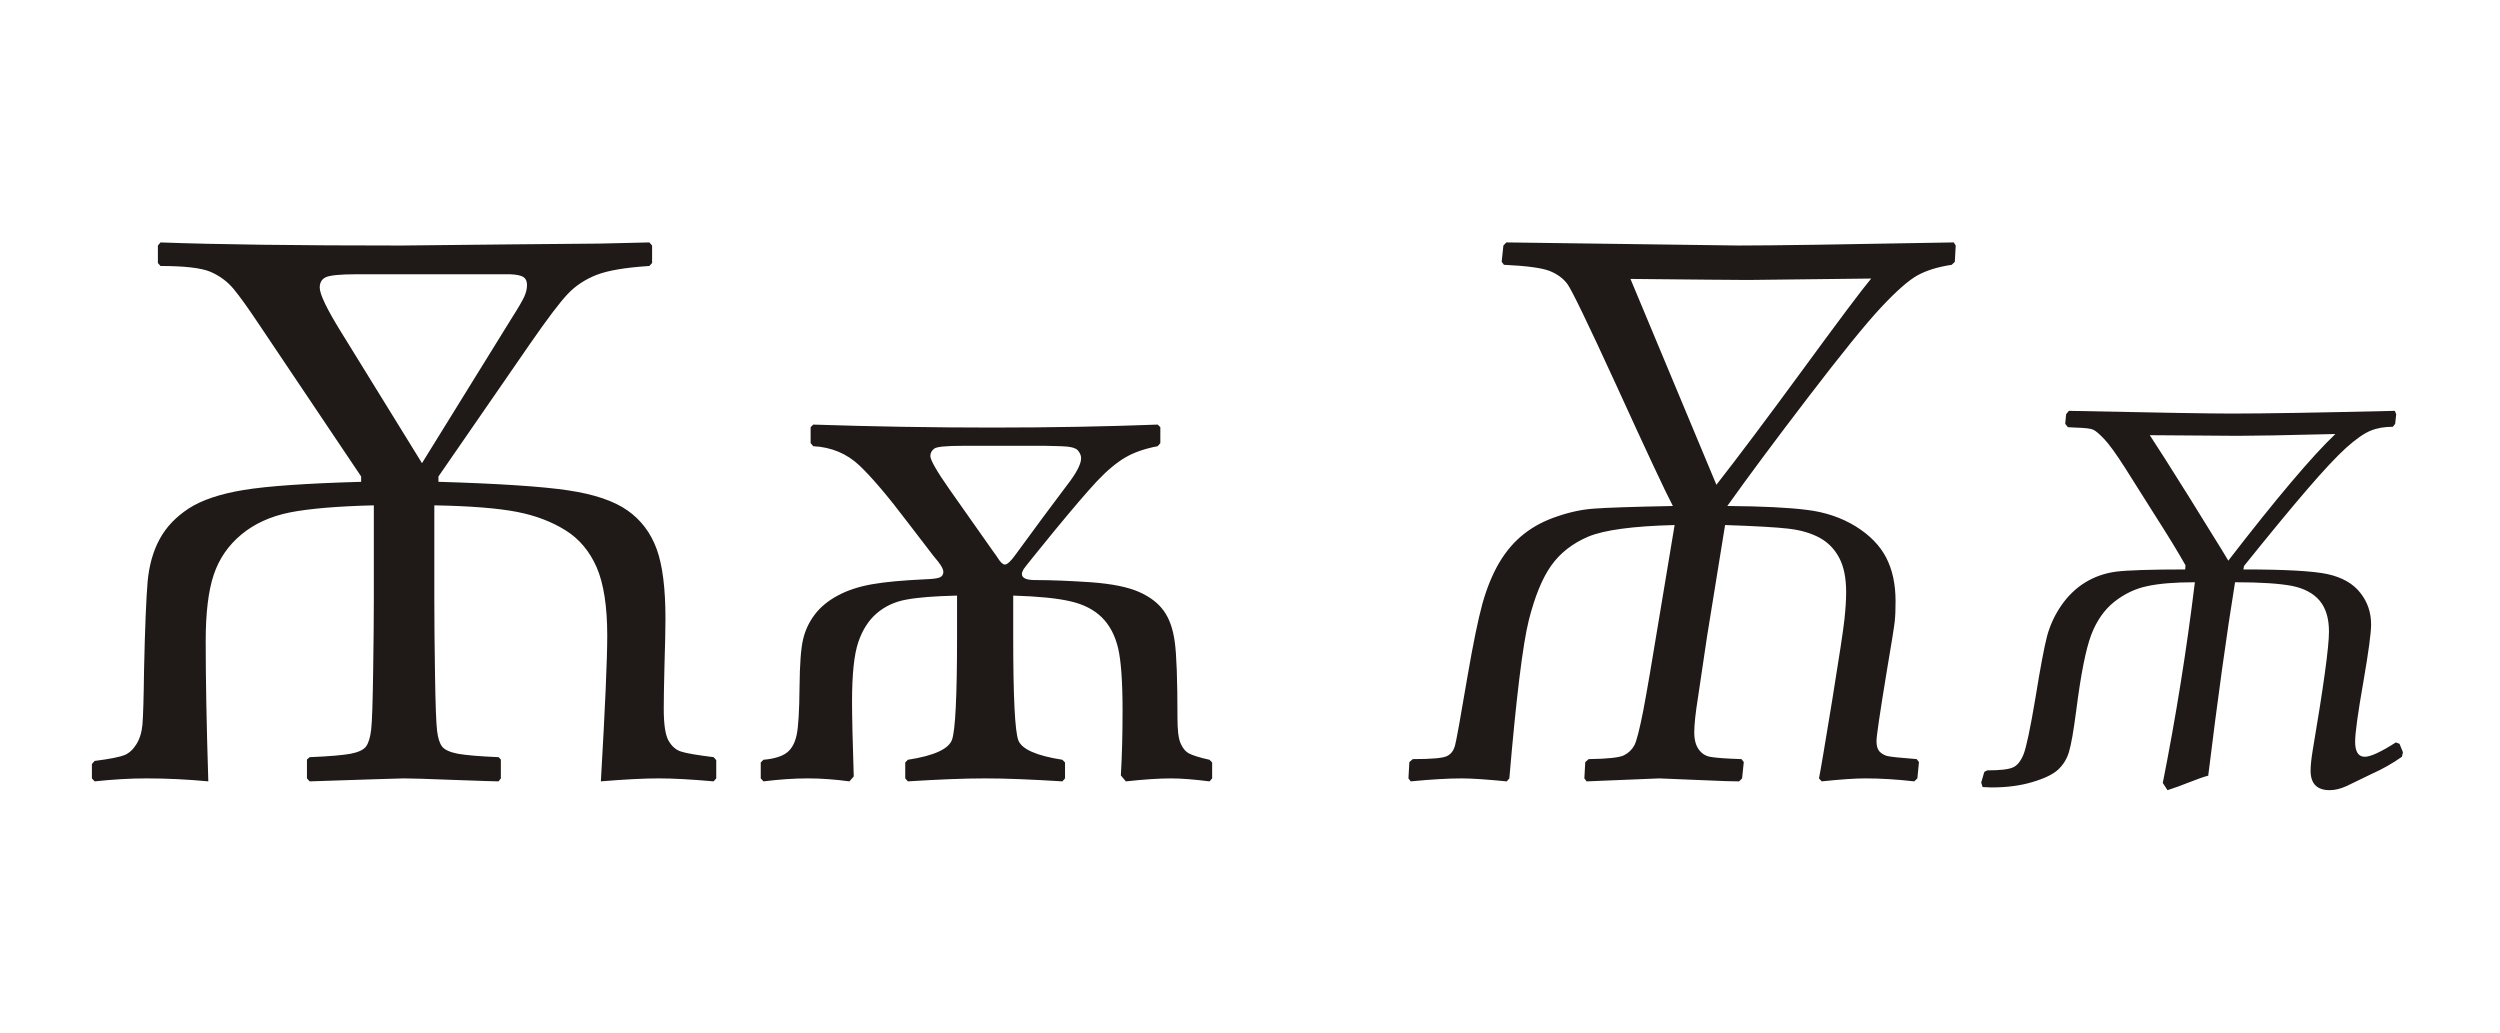 <?xml version="1.0" encoding="UTF-8"?>
<!DOCTYPE svg PUBLIC "-//W3C//DTD SVG 1.1//EN" "http://www.w3.org/Graphics/SVG/1.1/DTD/svg11.dtd">
<!-- Creator: CorelDRAW -->
<svg xmlns="http://www.w3.org/2000/svg" xml:space="preserve" width="233.68mm" height="96.52mm" style="shape-rendering:geometricPrecision; text-rendering:geometricPrecision; image-rendering:optimizeQuality; fill-rule:evenodd; clip-rule:evenodd"
viewBox="0 0 233.68 96.52"
 xmlns:xlink="http://www.w3.org/1999/xlink">
 <defs>
  <style type="text/css">
   <![CDATA[
    .fil0 {fill:#1F1A17;fill-rule:nonzero}
   ]]>
  </style>
 </defs>
 <g id="Layer_x0020_1">
  <path class="fil0" d="M33.758 44.539l-9.687 -14.425c-0.917,-1.379 -1.664,-2.408 -2.24,-3.11 -0.576,-0.69 -1.291,-1.222 -2.155,-1.597 -0.864,-0.363 -2.422,-0.545 -4.673,-0.545l-0.245 -0.278 0 -1.634 0.245 -0.29c5.249,0.194 12.738,0.29 22.468,0.29l10.445 -0.109 8.097 -0.072 4.684 -0.109 0.256 0.29 0 1.634 -0.256 0.278c-2.251,0.145 -3.905,0.423 -4.971,0.847 -1.056,0.423 -1.952,1.016 -2.667,1.779 -0.715,0.75 -1.878,2.287 -3.489,4.611l-8.588 12.44 0 0.496c5.644,0.169 9.687,0.436 12.12,0.799 2.443,0.363 4.289,0.992 5.548,1.876 1.259,0.883 2.166,2.082 2.72,3.582 0.555,1.5 0.832,3.679 0.832,6.547 0,0.871 -0.032,2.384 -0.096,4.538 -0.043,1.718 -0.064,3.013 -0.064,3.86 0,1.488 0.149,2.493 0.459,3.013 0.299,0.52 0.694,0.859 1.173,1.004 0.469,0.157 1.483,0.327 3.03,0.52l0.245 0.278 0 1.706 -0.245 0.278c-2.048,-0.181 -3.755,-0.278 -5.132,-0.278 -1.419,0 -3.222,0.097 -5.409,0.278 0.405,-6.946 0.597,-11.484 0.597,-13.614 0,-2.735 -0.331,-4.865 -0.982,-6.377 -0.661,-1.513 -1.632,-2.674 -2.913,-3.473 -1.28,-0.799 -2.784,-1.379 -4.513,-1.718 -1.728,-0.339 -4.31,-0.557 -7.756,-0.617l0 8.822c0,1.839 0.021,4.163 0.064,6.97 0.043,2.795 0.107,4.55 0.192,5.264 0.085,0.702 0.245,1.21 0.48,1.501 0.245,0.303 0.736,0.52 1.483,0.665 0.757,0.133 2.016,0.242 3.787,0.315l0.213 0.218 0 1.767 -0.213 0.278c-0.171,0 -1.547,-0.036 -4.129,-0.133 -2.454,-0.097 -4.033,-0.145 -4.715,-0.145 -0.331,0 -3.275,0.097 -8.812,0.278l-0.256 -0.278 0 -1.767 0.256 -0.218c1.792,-0.073 3.062,-0.181 3.809,-0.315 0.747,-0.145 1.238,-0.375 1.472,-0.702 0.224,-0.315 0.384,-0.847 0.469,-1.585 0.085,-0.75 0.139,-2.529 0.181,-5.361 0.043,-2.82 0.064,-5.071 0.064,-6.753l0 -8.822c-3.457,0.085 -6.081,0.315 -7.863,0.666 -1.782,0.363 -3.286,1.041 -4.513,2.057 -1.227,1.017 -2.091,2.275 -2.592,3.776 -0.501,1.501 -0.747,3.57 -0.747,6.184 0,3.437 0.075,7.805 0.245,13.118 -1.92,-0.181 -3.841,-0.278 -5.782,-0.278 -1.526,0 -3.137,0.097 -4.844,0.278l-0.256 -0.278 0 -1.343 0.256 -0.29c1.44,-0.181 2.368,-0.375 2.795,-0.545 0.427,-0.181 0.8,-0.52 1.109,-1.016 0.309,-0.496 0.501,-1.113 0.566,-1.851 0.064,-0.75 0.117,-2.445 0.149,-5.095 0.085,-3.945 0.203,-6.692 0.331,-8.229 0.139,-1.537 0.512,-2.868 1.131,-4.005 0.608,-1.125 1.526,-2.081 2.731,-2.868 1.206,-0.774 2.913,-1.355 5.132,-1.718 2.208,-0.363 5.857,-0.617 10.967,-0.762l0 -0.496zm5.686 -1.246l8.311 -13.433c0.651,-1.016 1.056,-1.718 1.238,-2.106 0.181,-0.387 0.267,-0.762 0.267,-1.125 0,-0.351 -0.117,-0.593 -0.341,-0.738 -0.235,-0.145 -0.64,-0.23 -1.227,-0.254l-14.434 0c-1.462,0 -2.39,0.097 -2.785,0.266 -0.395,0.181 -0.587,0.508 -0.587,0.98 0,0.617 0.661,1.997 1.995,4.151l7.564 12.259zm36.327 -1.876l0 -1.488 0.245 -0.242c5.462,0.181 11.042,0.278 16.75,0.278 5.548,0 10.69,-0.097 15.448,-0.278l0.245 0.242 0 1.488 -0.245 0.29c-1.216,0.23 -2.219,0.581 -3.03,1.053 -0.822,0.484 -1.696,1.21 -2.635,2.203 -0.928,0.992 -2.283,2.578 -4.054,4.731 -1.771,2.166 -2.71,3.34 -2.817,3.509 -0.107,0.181 -0.16,0.327 -0.16,0.448 0,0.375 0.405,0.569 1.227,0.569 1.536,0 3.286,0.073 5.249,0.206 1.952,0.145 3.446,0.448 4.481,0.908 1.035,0.46 1.803,1.053 2.315,1.779 0.512,0.714 0.854,1.67 1.014,2.868 0.171,1.186 0.256,3.558 0.256,7.104 0,1.113 0.085,1.9 0.277,2.36 0.192,0.46 0.448,0.786 0.8,0.98 0.341,0.181 0.982,0.387 1.92,0.593l0.245 0.254 0 1.488 -0.245 0.278c-1.419,-0.181 -2.614,-0.278 -3.595,-0.278 -1.163,0 -2.571,0.097 -4.225,0.278l-0.469 -0.557c0.107,-1.803 0.16,-3.812 0.16,-6.027 0,-2.723 -0.139,-4.683 -0.416,-5.869 -0.288,-1.198 -0.789,-2.154 -1.526,-2.88 -0.725,-0.714 -1.707,-1.222 -2.945,-1.501 -1.248,-0.29 -3.019,-0.46 -5.334,-0.532l0 3.897c0,5.579 0.16,8.786 0.48,9.633 0.331,0.835 1.696,1.44 4.118,1.815l0.245 0.254 0 1.488 -0.245 0.278c-2.902,-0.181 -5.302,-0.278 -7.223,-0.278 -1.942,0 -4.342,0.097 -7.223,0.278l-0.245 -0.278 0 -1.488 0.245 -0.254c2.443,-0.375 3.819,-1.004 4.129,-1.876 0.309,-0.871 0.469,-4.066 0.469,-9.572l0 -3.897c-2.059,0.049 -3.638,0.169 -4.737,0.375 -1.088,0.194 -2.016,0.629 -2.784,1.295 -0.758,0.653 -1.334,1.561 -1.718,2.711 -0.384,1.137 -0.576,2.989 -0.576,5.542 0,1.355 0.053,3.679 0.16,6.982l-0.405 0.46c-1.334,-0.181 -2.635,-0.278 -3.883,-0.278 -1.291,0 -2.678,0.097 -4.15,0.278l-0.256 -0.278 0 -1.488 0.256 -0.254c0.992,-0.085 1.728,-0.315 2.187,-0.666 0.459,-0.363 0.757,-0.907 0.917,-1.67 0.16,-0.75 0.245,-2.239 0.267,-4.465 0.021,-2.13 0.128,-3.606 0.331,-4.453 0.192,-0.835 0.555,-1.609 1.077,-2.299 0.523,-0.702 1.238,-1.295 2.155,-1.791 0.917,-0.496 1.995,-0.847 3.233,-1.065 1.238,-0.218 2.891,-0.363 4.961,-0.46 0.704,-0.024 1.163,-0.085 1.366,-0.181 0.213,-0.097 0.32,-0.266 0.32,-0.532 0,-0.206 -0.171,-0.532 -0.501,-0.956l-0.437 -0.532 -2.443 -3.183c-1.792,-2.372 -3.275,-4.114 -4.449,-5.24 -1.173,-1.113 -2.624,-1.731 -4.331,-1.815l-0.245 -0.29zm14.221 0.254c-1.568,0 -2.464,0.085 -2.688,0.278 -0.235,0.194 -0.341,0.411 -0.341,0.678 0,0.375 0.608,1.44 1.835,3.183l3.969 5.639c0.299,0.399 0.459,0.641 0.501,0.714 0.256,0.399 0.469,0.605 0.661,0.605 0.224,0 0.565,-0.315 1.003,-0.932 1.771,-2.432 3.361,-4.574 4.779,-6.45 0.896,-1.15 1.344,-2.009 1.344,-2.553 0,-0.254 -0.107,-0.508 -0.309,-0.738 -0.213,-0.242 -0.736,-0.363 -1.568,-0.387l-1.44 -0.036 -7.745 0zm71.255 7.406l-1.686 10.419 -0.843 5.676c-0.235,1.464 -0.352,2.566 -0.352,3.292 0,0.69 0.149,1.222 0.427,1.597 0.277,0.387 0.651,0.617 1.109,0.69 0.459,0.085 1.419,0.157 2.881,0.206l0.213 0.278 -0.16 1.525 -0.277 0.278c-0.107,0 -0.523,-0.012 -1.248,-0.024 -3.915,-0.169 -5.996,-0.254 -6.22,-0.254l-6.785 0.278 -0.213 -0.278 0.085 -1.525 0.32 -0.278c1.792,-0.024 2.891,-0.145 3.307,-0.363 0.416,-0.206 0.736,-0.52 0.96,-0.92 0.213,-0.399 0.491,-1.501 0.843,-3.292 0.341,-1.803 0.811,-4.55 1.419,-8.265l1.504 -9.04c-3.883,0.097 -6.561,0.46 -8.055,1.077 -1.483,0.629 -2.646,1.537 -3.478,2.711 -0.843,1.186 -1.536,2.892 -2.102,5.131 -0.555,2.227 -1.163,7.152 -1.814,14.764l-0.245 0.278c-1.856,-0.181 -3.254,-0.278 -4.193,-0.278 -1.333,0 -2.923,0.097 -4.78,0.278l-0.213 -0.278 0.085 -1.525 0.32 -0.278c1.792,0 2.859,-0.097 3.211,-0.291 0.363,-0.181 0.597,-0.496 0.726,-0.932 0.128,-0.448 0.523,-2.626 1.184,-6.547 0.523,-3.025 0.982,-5.276 1.387,-6.753 0.416,-1.476 0.939,-2.759 1.579,-3.848 0.651,-1.089 1.419,-1.985 2.304,-2.674 0.885,-0.702 1.92,-1.246 3.126,-1.646 1.195,-0.411 2.347,-0.653 3.467,-0.726 1.109,-0.085 3.553,-0.169 7.329,-0.242 -0.672,-1.271 -2.454,-5.07 -5.345,-11.412 -2.603,-5.676 -4.107,-8.774 -4.502,-9.318 -0.395,-0.545 -0.96,-0.956 -1.686,-1.246 -0.726,-0.278 -2.144,-0.472 -4.257,-0.569l-0.213 -0.278 0.16 -1.525 0.278 -0.29 21.721 0.29c3.105,0 9.804,-0.097 20.1,-0.29l0.181 0.29 -0.085 1.525 -0.288 0.278c-1.291,0.194 -2.347,0.52 -3.19,0.98 -0.832,0.46 -1.963,1.452 -3.403,2.989 -1.44,1.537 -3.702,4.332 -6.796,8.374 -3.094,4.042 -5.622,7.442 -7.585,10.201 3.233,0.024 5.708,0.145 7.425,0.363 1.718,0.206 3.243,0.726 4.566,1.537 1.323,0.823 2.272,1.791 2.859,2.929 0.587,1.137 0.875,2.493 0.875,4.078 0,0.726 -0.021,1.355 -0.075,1.864 -0.053,0.508 -0.309,2.106 -0.768,4.804 -0.629,3.824 -0.939,5.954 -0.939,6.377 0,0.448 0.085,0.774 0.267,0.98 0.181,0.194 0.405,0.339 0.683,0.424 0.288,0.085 1.216,0.181 2.806,0.303l0.213 0.278 -0.149 1.525 -0.288 0.278c-1.6,-0.181 -3.126,-0.278 -4.566,-0.278 -0.992,0 -2.358,0.097 -4.086,0.278l-0.256 -0.278c0.171,-0.847 0.576,-3.292 1.238,-7.321 0.651,-4.03 1.035,-6.547 1.141,-7.539 0.107,-0.992 0.16,-1.839 0.16,-2.541 0,-1.331 -0.213,-2.396 -0.651,-3.219 -0.427,-0.811 -1.035,-1.44 -1.835,-1.876 -0.811,-0.436 -1.771,-0.714 -2.913,-0.847 -1.131,-0.133 -3.104,-0.242 -5.921,-0.339zm-0.811 -3.764c2.102,-2.687 4.801,-6.293 8.108,-10.806 3.307,-4.514 5.42,-7.346 6.359,-8.471l-11.501 0.133c-1.099,0 -4.769,-0.036 -10.999,-0.097l8.033 19.241zm48.478 9.112c-0.789,4.853 -1.622,10.879 -2.507,18.079 -0.395,0.097 -1.003,0.315 -1.835,0.641 -0.651,0.266 -1.302,0.496 -1.974,0.714l-0.437 -0.678c1.227,-6.196 2.23,-12.44 2.998,-18.757 -1.856,0 -3.339,0.121 -4.449,0.363 -1.12,0.23 -2.144,0.726 -3.083,1.464 -0.939,0.75 -1.654,1.779 -2.155,3.086 -0.501,1.319 -0.971,3.679 -1.408,7.115 -0.245,1.888 -0.469,3.159 -0.672,3.824 -0.192,0.665 -0.544,1.222 -1.024,1.67 -0.491,0.448 -1.302,0.835 -2.422,1.162 -1.131,0.339 -2.4,0.496 -3.819,0.496 -0.149,0 -0.416,-0.012 -0.811,-0.036l-0.128 -0.423 0.288 -0.992 0.277 -0.145c1.163,0 1.963,-0.085 2.379,-0.266 0.416,-0.169 0.747,-0.581 1.014,-1.234 0.256,-0.653 0.629,-2.408 1.109,-5.264 0.459,-2.832 0.822,-4.768 1.088,-5.784 0.277,-1.017 0.715,-1.973 1.334,-2.868 0.619,-0.895 1.355,-1.609 2.219,-2.142 0.864,-0.532 1.824,-0.871 2.891,-1.016 1.067,-0.133 3.222,-0.206 6.465,-0.206l0.032 -0.387c-0.725,-1.283 -1.643,-2.783 -2.752,-4.514l-2.902 -4.598c-0.832,-1.307 -1.483,-2.203 -1.942,-2.687 -0.459,-0.484 -0.8,-0.774 -1.046,-0.883 -0.235,-0.109 -0.811,-0.169 -1.728,-0.194 -0.128,0 -0.341,-0.012 -0.629,-0.036l-0.245 -0.315 0.085 -0.896 0.256 -0.315c8.13,0.17 13.186,0.254 15.192,0.254 3.083,0 8.172,-0.085 15.277,-0.254l0.128 0.315 -0.096 0.896 -0.213 0.278c-0.8,0 -1.494,0.121 -2.102,0.375 -0.597,0.242 -1.355,0.774 -2.251,1.573 -0.896,0.811 -2.134,2.13 -3.713,3.969 -1.59,1.851 -3.531,4.211 -5.846,7.091l-0.064 0.327c3.873,0 6.497,0.145 7.863,0.436 1.366,0.303 2.39,0.883 3.062,1.743 0.683,0.859 1.014,1.851 1.014,2.965 0,0.774 -0.235,2.541 -0.715,5.312 -0.523,2.977 -0.779,4.853 -0.779,5.639 0,0.944 0.299,1.416 0.907,1.416 0.533,0 1.504,-0.448 2.902,-1.343l0.341 0.133 0.32 0.786 -0.096 0.424c-0.875,0.617 -1.814,1.15 -2.817,1.597l-2.347 1.137c-0.555,0.254 -1.088,0.387 -1.59,0.387 -1.184,0 -1.782,-0.605 -1.782,-1.815 0,-0.472 0.064,-1.089 0.192,-1.876 1.014,-5.978 1.526,-9.693 1.526,-11.133 0,-1.222 -0.288,-2.19 -0.875,-2.892 -0.587,-0.69 -1.451,-1.15 -2.592,-1.379 -1.152,-0.218 -2.923,-0.339 -5.313,-0.339zm-0.629 -2.021c4.502,-5.833 7.841,-9.778 10.007,-11.835 -4.769,0.121 -7.809,0.169 -9.1,0.169l-8.247 -0.06c0.64,0.968 1.878,2.904 3.691,5.809l2.24 3.618c0.565,0.895 1.035,1.67 1.408,2.299z"/>
 </g>
</svg>
